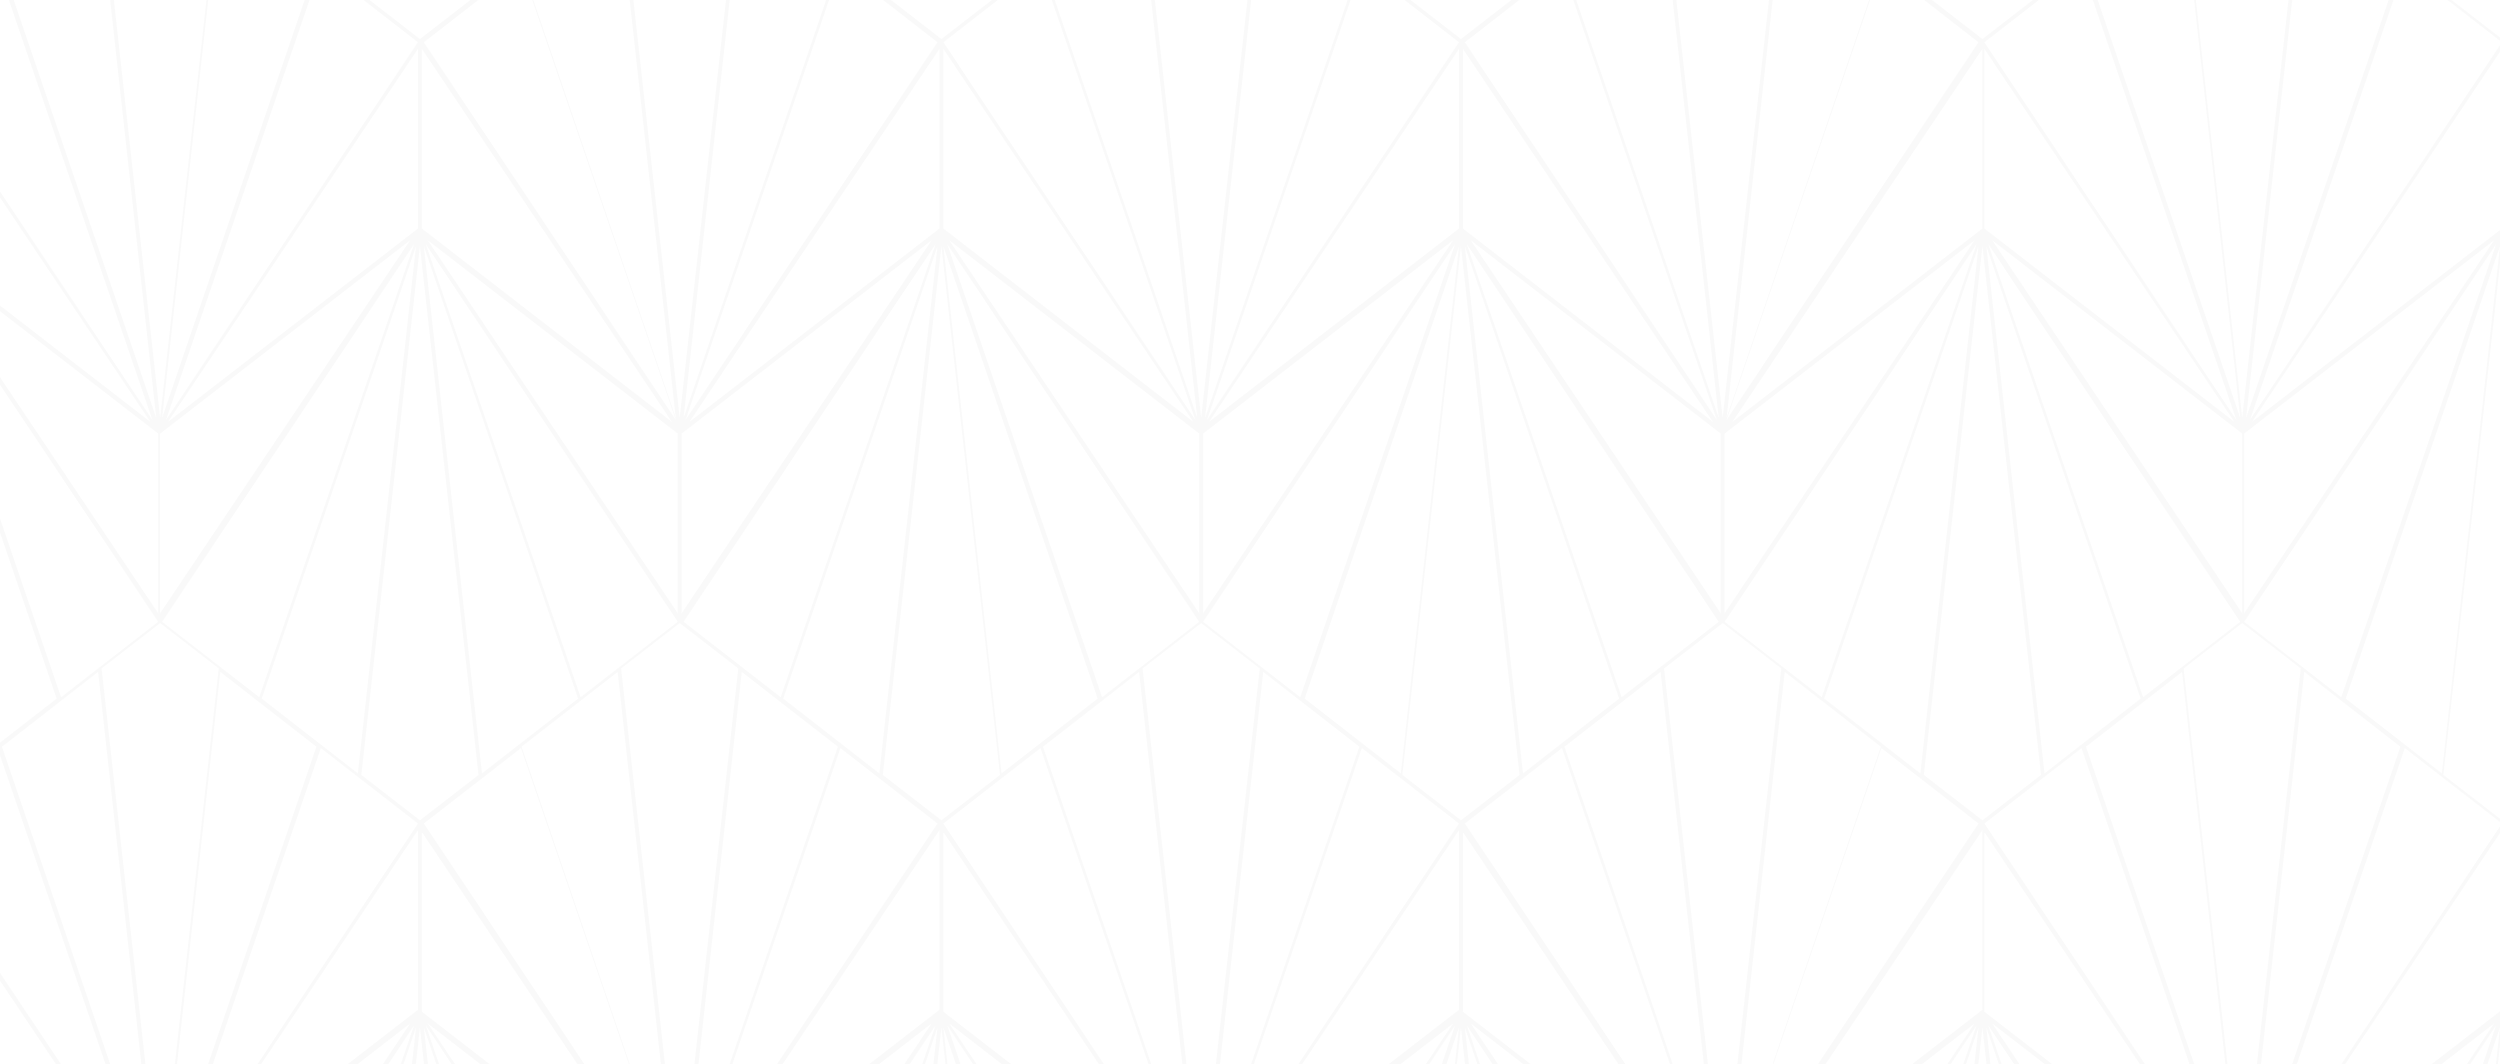 <svg width="1280" height="545" xmlns="http://www.w3.org/2000/svg"><path d="M1413.666-482l-49.66 38.617L1350.824-482h-1.95l13.588 39.816-49.233 38.285-8.62-78.101h-1.817l8.763 79.402-29.911 23.245-29.91-23.245 8.764-79.402h-1.818l-8.62 78.1-49.233-38.284 13.59-39.816h-1.953l-13.18 38.617-49.66-38.617h-2.625l-49.661 38.617-13.18-38.617h-1.952l13.59 39.816-49.234 38.285-8.62-78.101h-1.817l8.764 79.402-29.911 23.245-29.91-23.245L993.83-482h-1.817l-8.62 78.1-49.235-38.284L947.75-482h-1.952l-13.18 38.617L882.958-482h-2.625l-49.66 38.617L817.491-482h-1.952l13.589 39.816-49.233 38.285-8.62-78.101h-1.818l8.764 79.402-29.911 23.245-29.91-23.245L727.163-482h-1.817l-8.62 78.1-49.234-38.284L681.083-482h-1.952l-13.18 38.617L616.29-482h-2.624l-49.66 38.617L550.825-482h-1.953l13.59 39.816-49.234 38.285L504.61-482h-1.818l8.764 79.402-29.91 23.245-29.912-23.245L460.498-482h-1.818l-8.62 78.1-49.233-38.284L414.416-482h-1.951l-13.18 38.617L349.622-482H347l-49.66 38.617L284.158-482h-1.952l13.589 39.816-49.233 38.285-8.62-78.101h-1.819l8.765 79.402-29.911 23.245-29.91-23.245L193.83-482h-1.818l-8.62 78.1-49.233-38.284L147.75-482h-1.952l-13.18 38.617L82.955-482h-2.623l-49.661 38.617L17.492-482H15.54l13.59 39.816-49.234 38.285-8.62-78.101h-1.818l8.764 79.402-29.91 23.245-29.911-23.245L-72.836-482h-1.818l-8.62 78.1-49.233-38.284 13.59-39.816h-1.952l-13.18 38.617L-183.711-482H-185v1.709l29.911 23.244-29.01 262.836-.901 8.163v105.757l29.911 23.243-29.01 262.836-.901 8.164V319.71l29.911 23.245-29.01 262.834-.901 8.164v105.757l29.911 23.243-29.01 262.836-.901 8.164V1118h1.29l128.805-193.267L-120.869 1118h1.951l65.42-191.672L-74.654 1118h1.818l20.246-183.433.902-8.164.9 8.164L-30.541 1118h1.818L-49.88 926.328 15.54 1118h1.95l-65.962-193.267L80.333 1118h2.624l128.805-193.267L145.798 1118h1.951l65.419-191.672L192.013 1118h1.818l20.245-183.433.902-8.164.9 8.164L236.125 1118h1.819l-21.156-191.672L282.207 1118h1.95l-65.963-193.267L347 1118h2.625l128.804-193.267L412.465 1118h1.95l65.42-191.672L458.68 1118h1.818l20.246-183.433.901-8.164.9 8.164L502.792 1118h1.818l-21.155-191.672L548.873 1118h1.952L484.86 924.733 613.666 1118h2.624l128.805-193.267L679.132 1118h1.95l65.42-191.672L725.346 1118h1.817l20.247-183.433.9-8.164.902 8.164L769.458 1118h1.818l-21.155-191.672L815.54 1118h1.95l-65.963-193.267L880.332 1118h2.625l128.804-193.267L945.798 1118h1.952l65.418-191.672L992.014 1118h1.817l20.246-183.433.9-8.164.902 8.164L1036.125 1118h1.817l-21.154-191.672L1082.206 1118h1.952l-65.963-193.267L1146.999 1118h2.624l128.805-193.267L1212.465 1118h1.951l65.419-191.672L1258.68 1118h1.818l20.246-183.433.9-8.164.902 8.164L1302.792 1118h1.817l-21.155-191.672 65.42 191.672h1.95l-65.963-193.267L1413.666 1118H1415v-104.054l-.902-8.158-29.008-262.836L1415 719.71V613.946l-.902-8.158-29.008-262.834 29.91-23.245V213.946l-.902-8.158-29.008-262.836L1415-80.29v-105.762l-.902-8.158-29.008-262.836L1415-480.29V-482h-1.334zm-266.57 287.844L1118-456.775 1148-480l30 23.225-29.096 262.619L1148-186l-.903-8.156zm-266 0L852-456.775 882-480l30 23.225-29.096 262.619L882-186l-.905-8.156zm-267 0L585-456.775 615-480l30 23.225-29.096 262.619L615-186l-.904-8.156zm-267 0L318-456.775 348-480l30 23.225-29.096 262.619L348-186l-.904-8.156zm-266 0L52-456.775 82-480l30 23.225-29.096 262.619L82-186l-.903-8.156zM1334-417.684L1383.228-456 1413-186l-79-231.684zM1179.771-456L1229-417.684 1150-186l29.771-270zM1068-417.684L1117.228-456 1147-186l-79-231.684zM913.772-456L963-417.684 884-186l29.772-270zM801-417.684L850.228-456 880-186l-79-231.684zM646.772-456L696-417.684 617-186l29.772-270zM534-417.684L583.228-456 613-186l-79-231.684zM379.772-456L429-417.684 350-186l29.772-270zM267-417.684L316.228-456 346-186l-79-231.684zM112.772-456L162-417.684 83-186l29.772-270zM1-417.684L50.228-456 80-186 1-417.684zM-153.228-456L-104-417.684-183-186l29.772-270zM1283-377.364L1332.736-416 1412-184l-129-193.364zM1231.264-416L1281-377.364 1152-184l79.264-232zM1016-377.364L1065.737-416 1145-184l-129-193.364zM963.264-416L1013-377.364 884-184l79.264-232zM750-377.364L799.736-416 879-184 750-377.364zM697.264-416L747-377.364 618-184l79.264-232zM483-377.364L532.736-416 612-184 483-377.364zM430.264-416L480-377.364 351-184l79.264-232zM217-377.364L266.736-416 346-184 217-377.364zM164.264-416L214-377.364 85-184l79.264-232zM-51-377.364L-1.264-416 78-184-51-377.364zM-102.736-416L-53-377.364-182-184l79.264-232zM1282-282.986V-375l128 191-128-98.986zM1281-375v92.014L1153-184l128-191zm-265 92.014V-375l128 191-128-98.986zM1015-375v92.014L887-184l128-191zm-266 92.014V-375l128 191-128-98.986zM747-375v92.014L619-184l128-191zm-264 92.014V-375l128 191-128-98.986zM481-375v92.014L353-184l128-191zm-265 92.014V-375l128 191-128-98.986zM214-375v92.014L86-184l128-191zm-265 92.014V-375L77-184l-128-98.986zM-52-375v92.014L-180-184l128-191zm1338 98l128 98.986V-86l-128-191zm-266 0l128 98.986V-86l-128-191zm-267 0l128 98.986V-86L753-277zm-267 0l128 98.986V-86L486-277zm-267 0l128 98.986V-86L219-277zm-266 0l128 98.986V-86L-47-277zm1196 98.986L1277-277 1149-86v-92.014zm-266 0L1011-277 883-86v-92.014zm-267 0L744-277 616-86v-92.014zm-267 0L477-277 349-86v-92.014zm-267 0L210-277 82-86v-92.014zm-266 0L-56-277-184-86v-92.014zM1285-276l129 193.364L1364.264-44 1285-276zM1149-82.636L1278-276l-79.263 232L1149-82.636zM1018-276l129 193.364L1097.263-44 1018-276zM883-82.636L1012-276 932.736-44 883-82.636zM751-276L880-82.636 830.264-44 751-276zM616-82.636L745-276 665.737-44 616-82.636zM485-276L614-82.636 564.264-44 485-276zM350-82.636L479-276 399.736-44 350-82.636zM218-276L347-82.636 297.264-44 218-276zM83-82.636L212-276 132.736-44 83-82.636zM-48-276L81-82.636 31.264-44-48-276zM-184-82.636L-55-276l-79.264 232L-184-82.636zM1284-274l79 231.683L1313.772-4 1284-274zm-83 231.683L1280-274 1250.228-4 1201-42.317zM1017-274l79 231.683L1046.772-4 1017-274zM934-42.317L1013-274 983.229-4 934-42.317zM750-274l79 231.683L779.772-4 750-274zM668-42.317L747-274 717.228-4 668-42.317zM483-274l79 231.683L512.772-4 483-274zM401-42.317L480-274 450.228-4 401-42.317zM217-274l79 231.683L246.772-4 217-274zM134-42.317L213-274 183.228-4 134-42.317zM-50-274L29-42.317-20.228-4-50-274zm-83 231.683L-54-274-83.772-4-133-42.317zM1251-3.225l29.097-262.618L1281-274l.904 8.157L1311-3.225 1281 20l-30-23.225zm-266 0l29.096-262.618L1015-274l.904 8.157L1045-3.225 1015 20 985-3.225zm-267 0l29.096-262.618L748-274l.905 8.157L778-3.225 748 20 718-3.225zm-266 0l29.096-262.618.905-8.157.903 8.157L512-3.225 482 20 452-3.225zm-267 0l29.095-262.618L215-274l.903 8.157L245-3.225 215 20 185-3.225zm-266 0l29.096-262.618L-51-274l.904 8.157L-21-3.225-51 20-81-3.225zm1228.097 209.068L1118-56.776 1148-80l30 23.224-29.096 262.619L1148 214l-.903-8.157zm-266 0L852-56.776 882-80l30 23.224-29.096 262.619L882 214l-.905-8.157zm-267 0L585-56.776 615-80l30 23.224-29.096 262.619L615 214l-.904-8.157zm-267 0L318-56.776 348-80l30 23.224-29.096 262.619L348 214l-.904-8.157zm-266 0L52-56.776 82-80l30 23.224-29.096 262.619L82 214l-.903-8.157zM1334-17.683L1383.228-56 1413 214l-79-231.683zM1179.771-56L1229-17.683 1150 214l29.771-270zM1068-17.683L1117.228-56 1147 214l-79-231.683zM913.772-56L963-17.683 884 214l29.772-270zM801-17.683L850.228-56 880 214 801-17.683zM646.772-56L696-17.683 617 214l29.772-270zM534-17.683L583.228-56 613 214 534-17.683zM379.772-56L429-17.683 350 214l29.772-270zM267-17.683L316.228-56 346 214 267-17.683zM112.772-56L162-17.683 83 214l29.772-270zM1-17.683L50.228-56 80 214 1-17.683zM-153.228-56L-104-17.683-183 214l29.772-270zM1283 21.636L1332.736-17 1412 215 1283 21.636zM1231.264-17L1281 21.636 1152 215l79.264-232zM1016 21.636L1065.737-17 1145 215 1016 21.636zM963.264-17L1013 21.636 884 215l79.264-232zM750 21.636L799.736-17 879 215 750 21.636zM697.264-17L747 21.636 618 215l79.264-232zM483 21.636L532.736-17 612 215 483 21.636zM430.264-17L480 21.636 351 215l79.264-232zM217 21.636L266.736-17 346 215 217 21.636zM164.264-17L214 21.636 85 215l79.264-232zM-51 21.636L-1.264-17 78 215-51 21.636zM-102.736-17L-53 21.636-182 215l79.264-232zM1282 117.014V25l128 191-128-98.986zM1281 25v92.013L1153 216l128-191zm-265 92.014V25l128 191-128-98.986zM1015 25v92.013L887 216l128-191zm-266 92.014V25l128 191-128-98.986zM747 25v92.013L619 216 747 25zm-264 92.014V25l128 191-128-98.986zM481 25v92.013L353 216 481 25zm-265 92.014V25l128 191-128-98.986zM214 25v92.013L86 216 214 25zm-265 92.014V25L77 216l-128-98.986zM-52 25v92.013L-180 216-52 25zm1338 98l128 98.986V314l-128-191zm-266 0l128 98.986V314l-128-191zm-267 0l128 98.986V314L753 123zm-267 0l128 98.986V314L486 123zm-267 0l128 98.986V314L219 123zm-266 0l128 98.986V314L-47 123zm1196 98.985L1277 123l-128 191v-92.015zm-266 0L1011 123 883 314v-92.015zm-267 0L744 123 616 314v-92.015zm-267 0L477 123 349 314v-92.015zm-267 0L210 123 82 314v-92.015zm-266 0L-56 123l-128 191v-92.015zM1285 125l129 193.364L1364.264 357 1285 125zm-136 193.364L1278 125l-79.263 232L1149 318.364zM1018 125l129 193.364L1097.263 357 1018 125zM883 318.364L1012 125l-79.264 232L883 318.364zM751 125l129 193.364L830.264 357 751 125zM616 318.364L745 125l-79.263 232L616 318.364zM485 125l129 193.364L564.264 357 485 125zM350 318.364L479 125l-79.264 232L350 318.364zM218 125l129 193.364L297.264 357 218 125zM83 318.364L212 125l-79.264 232L83 318.364zM-48 125L81 318.364 31.264 357-48 125zm-136 193.364L-55 125l-79.264 232L-184 318.364zM1284 126l79 231.683L1313.772 396 1284 126zm-83 231.683L1280 126l-29.772 270L1201 357.683zM1017 126l79 231.683L1046.772 396 1017 126zm-83 231.683L1013 126l-29.771 270L934 357.683zM750 126l79 231.683L779.772 396 750 126zm-82 231.683L747 126l-29.772 270L668 357.683zM483 126l79 231.683L512.772 396 483 126zm-82 231.683L480 126l-29.772 270L401 357.683zM217 126l79 231.683L246.772 396 217 126zm-83 231.683L213 126l-29.772 270L134 357.683zM-50 126l79 231.683L-20.228 396-50 126zm-83 231.683L-54 126l-29.772 270L-133 357.683zm1384 39.093l29.097-262.619L1281 126l.904 8.157L1311 396.776 1281 420l-30-23.224zm-266 0l29.096-262.619L1015 126l.904 8.157L1045 396.776 1015 420l-30-23.224zm-267 0l29.096-262.619L748 126l.905 8.157L778 396.776 748 420l-30-23.224zm-266 0l29.096-262.619.905-8.157.903 8.157L512 396.776 482 420l-30-23.224zm-267 0l29.095-262.619L215 126l.903 8.157L245 396.776 215 420l-30-23.224zm-266 0l29.096-262.619L-51 126l.904 8.157L-21 396.776-51 420l-30-23.224zm1228.097 208.067L1118 342.226 1148 319l30 23.226-29.096 262.617L1148 613l-.903-8.157zm-266 0L852 342.226 882 319l30 23.226-29.096 262.617L882 613l-.905-8.157zm-267 0L585 342.226 615 319l30 23.226-29.096 262.617L615 613l-.904-8.157zm-267 0L318 342.226 348 319l30 23.226-29.096 262.617L348 613l-.904-8.157zm-266 0L52 342.226 82 319l30 23.226-29.096 262.617L82 613l-.903-8.157zM1334 382.317L1383.228 344 1413 614l-79-231.683zM1179.771 344L1229 382.317 1150 614l29.771-270zM1068 382.317L1117.228 344 1147 614l-79-231.683zM913.772 344L963 382.317 884 614l29.772-270zM801 382.317L850.228 344 880 614l-79-231.683zM646.772 344L696 382.317 617 614l29.772-270zM534 382.317L583.228 344 613 614l-79-231.683zM379.772 344L429 382.317 350 614l29.772-270zM267 382.317L316.228 344 346 614l-79-231.683zM112.772 344L162 382.317 83 614l29.772-270zM1 382.317L50.228 344 80 614 1 382.317zM-153.228 344L-104 382.317-183 614l29.772-270zM1283 421.636L1332.736 383 1412 615l-129-193.364zM1231.264 383L1281 421.636 1152 615l79.264-232zM1016 421.636L1065.737 383 1145 615l-129-193.364zM963.264 383L1013 421.636 884 615l79.264-232zM750 421.636L799.736 383 879 615 750 421.636zM697.264 383L747 421.636 618 615l79.264-232zM483 421.636L532.736 383 612 615 483 421.636zM430.264 383L480 421.636 351 615l79.264-232zM217 421.636L266.736 383 346 615 217 421.636zM164.264 383L214 421.636 85 615l79.264-232zM-51 421.636L-1.264 383 78 615-51 421.636zM-102.736 383L-53 421.636-182 615l79.264-232zM1282 518.016V426l128 191-128-98.984zM1281 425v92.014L1153 616l128-191zm-265 93.016V426l128 191-128-98.984zM1015 425v92.014L887 616l128-191zm-266 93.016V426l128 191-128-98.984zM747 425v92.014L619 616l128-191zm-264 93.016V426l128 191-128-98.984zM481 425v92.014L353 616l128-191zm-265 93.016V426l128 191-128-98.984zM214 425v92.014L86 616l128-191zm-265 93.016V426L77 617l-128-98.984zM-52 425v92.014L-180 616l128-191zm1338 99l128 98.986V715l-128-191zm-266 0l128 98.986V715l-128-191zm-267 0l128 98.986V715L753 524zm-267 0l128 98.986V715L486 524zm-267 0l128 98.986V715L219 524zm-266 0l128 98.986V715L-47 524zm1196 98.986L1277 524l-128 191v-92.014zm-266 0L1011 524 883 715v-92.014zm-267 0L744 524 616 715v-92.014zm-267 0L477 524 349 715v-92.014zm-267 0L210 524 82 715v-92.014zm-266 0L-56 524l-128 191v-92.014zM1285 525l129 193.364L1364.264 757 1285 525zm-136 193.364L1278 525l-79.263 232L1149 718.364zM1018 525l129 193.364L1097.263 757 1018 525zM883 718.364L1012 525l-79.264 232L883 718.364zM751 525l129 193.364L830.264 757 751 525zM616 718.364L745 525l-79.263 232L616 718.364zM485 525l129 193.364L564.264 757 485 525zM350 718.364L479 525l-79.264 232L350 718.364zM218 525l129 193.364L297.264 757 218 525zM83 718.364L212 525l-79.264 232L83 718.364zM-48 525L81 718.364 31.264 757-48 525zm-136 193.364L-55 525l-79.264 232L-184 718.364zM1284 526l79 231.684L1313.772 796 1284 526zm-83 231.684L1280 526l-29.772 270L1201 757.684zM1017 526l79 231.684L1046.772 796 1017 526zm-83 231.684L1013 526l-29.771 270L934 757.684zM750 526l79 231.684L779.772 796 750 526zm-82 231.684L747 526l-29.772 270L668 757.684zM483 526l79 231.684L512.772 796 483 526zm-82 231.684L480 526l-29.772 270L401 757.684zM217 526l79 231.684L246.772 796 217 526zm-83 231.684L213 526l-29.772 270L134 757.684zM-50 526l79 231.684L-20.228 796-50 526zm-83 231.684L-54 526l-29.772 270L-133 757.684zm1384 39.091l29.097-262.619L1281 526l.904 8.156L1311 796.775 1281 820l-30-23.225zm-266 0l29.096-262.619L1015 526l.904 8.156L1045 796.775 1015 820l-30-23.225zm-267 0l29.096-262.619L748 526l.905 8.156L778 796.775 748 820l-30-23.225zm-266 0l29.096-262.619.905-8.156.903 8.156L512 796.775 482 820l-30-23.225zm-267 0l29.095-262.619L215 526l.903 8.156L245 796.775 215 820l-30-23.225zm-266 0l29.096-262.619L-51 526l.904 8.156L-21 796.775-51 820l-30-23.225zm1228.097 208.068L1118 742.224 1148 719l30 23.224-29.096 262.619L1148 1013l-.903-8.157zm-266 0L852 742.224 882 719l30 23.224-29.096 262.619L882 1013l-.905-8.157zm-267 0L585 742.224 615 719l30 23.224-29.096 262.619L615 1013l-.904-8.157zm-267 0L318 742.224 348 719l30 23.224-29.096 262.619L348 1013l-.904-8.157zm-266 0L52 742.224 82 719l30 23.224-29.096 262.619L82 1013l-.903-8.157zM1334 781.316L1383.228 743 1413 1013l-79-231.684zM1179.771 743L1229 781.316 1150 1013l29.771-270zM1068 781.316L1117.228 743 1147 1013l-79-231.684zM913.772 743L963 781.316 884 1013l29.772-270zM801 781.316L850.228 743 880 1013l-79-231.684zM646.772 743L696 781.316 617 1013l29.772-270zM534 781.316L583.228 743 613 1013l-79-231.684zM379.772 743L429 781.316 350 1013l29.772-270zM267 781.316L316.228 743 346 1013l-79-231.684zM112.772 743L162 781.316 83 1013l29.772-270zM1 781.316L50.228 743 80 1013 1 781.316zM-153.228 743L-104 781.316-183 1013l29.772-270zM1283 822.636L1332.736 784 1412 1016l-129-193.364zM1231.264 784L1281 822.636 1152 1016l79.264-232zM1016 822.636L1065.737 784 1145 1016l-129-193.364zM963.264 784L1013 822.636 884 1016l79.264-232zM750 822.636L799.736 784 879 1016 750 822.636zM697.264 784L747 822.636 618 1016l79.264-232zM483 822.636L532.736 784 612 1016 483 822.636zM430.264 784L480 822.636 351 1016l79.264-232zM217 822.636L266.736 784 346 1016 217 822.636zM164.264 784L214 822.636 85 1016l79.264-232zM-51 822.636L-1.264 784 78 1016-51 822.636zM-102.736 784L-53 822.636-182 1016l79.264-232zM1282 917.015V825l128 191-128-98.985zM1281 825v92.014L1153 1016l128-191zm-265 92.015V825l128 191-128-98.985zM1015 825v92.014L887 1016l128-191zm-266 92.015V825l128 191-128-98.985zM747 825v92.014L619 1016l128-191zm-264 92.015V825l128 191-128-98.985zM481 825v92.014L353 1016l128-191zm-265 92.015V825l128 191-128-98.985zM214 825v92.014L86 1016l128-191zm-265 92.015V825l128 191-128-98.985zM-52 825v92.014L-180 1016l128-191zm1338 99l128 98.987V1115l-128-191zm-266 0l128 98.987V1115l-128-191zm-267 0l128 98.987V1115L753 924zm-267 0l128 98.987V1115L486 924zm-267 0l128 98.987V1115L219 924zm-266 0l128 98.987V1115L-47 924zm1196 98.985L1277 924l-128 191v-92.015zm-266 0L1011 924l-128 191v-92.015zm-267 0L744 924l-128 191v-92.015zm-267 0L477 924l-128 191v-92.015zm-267 0L210 924 82 1115v-92.015zm-266 0L-56 924l-128 191v-92.015z" fill="#BCBEC0" fill-rule="evenodd" opacity=".087"/></svg>
